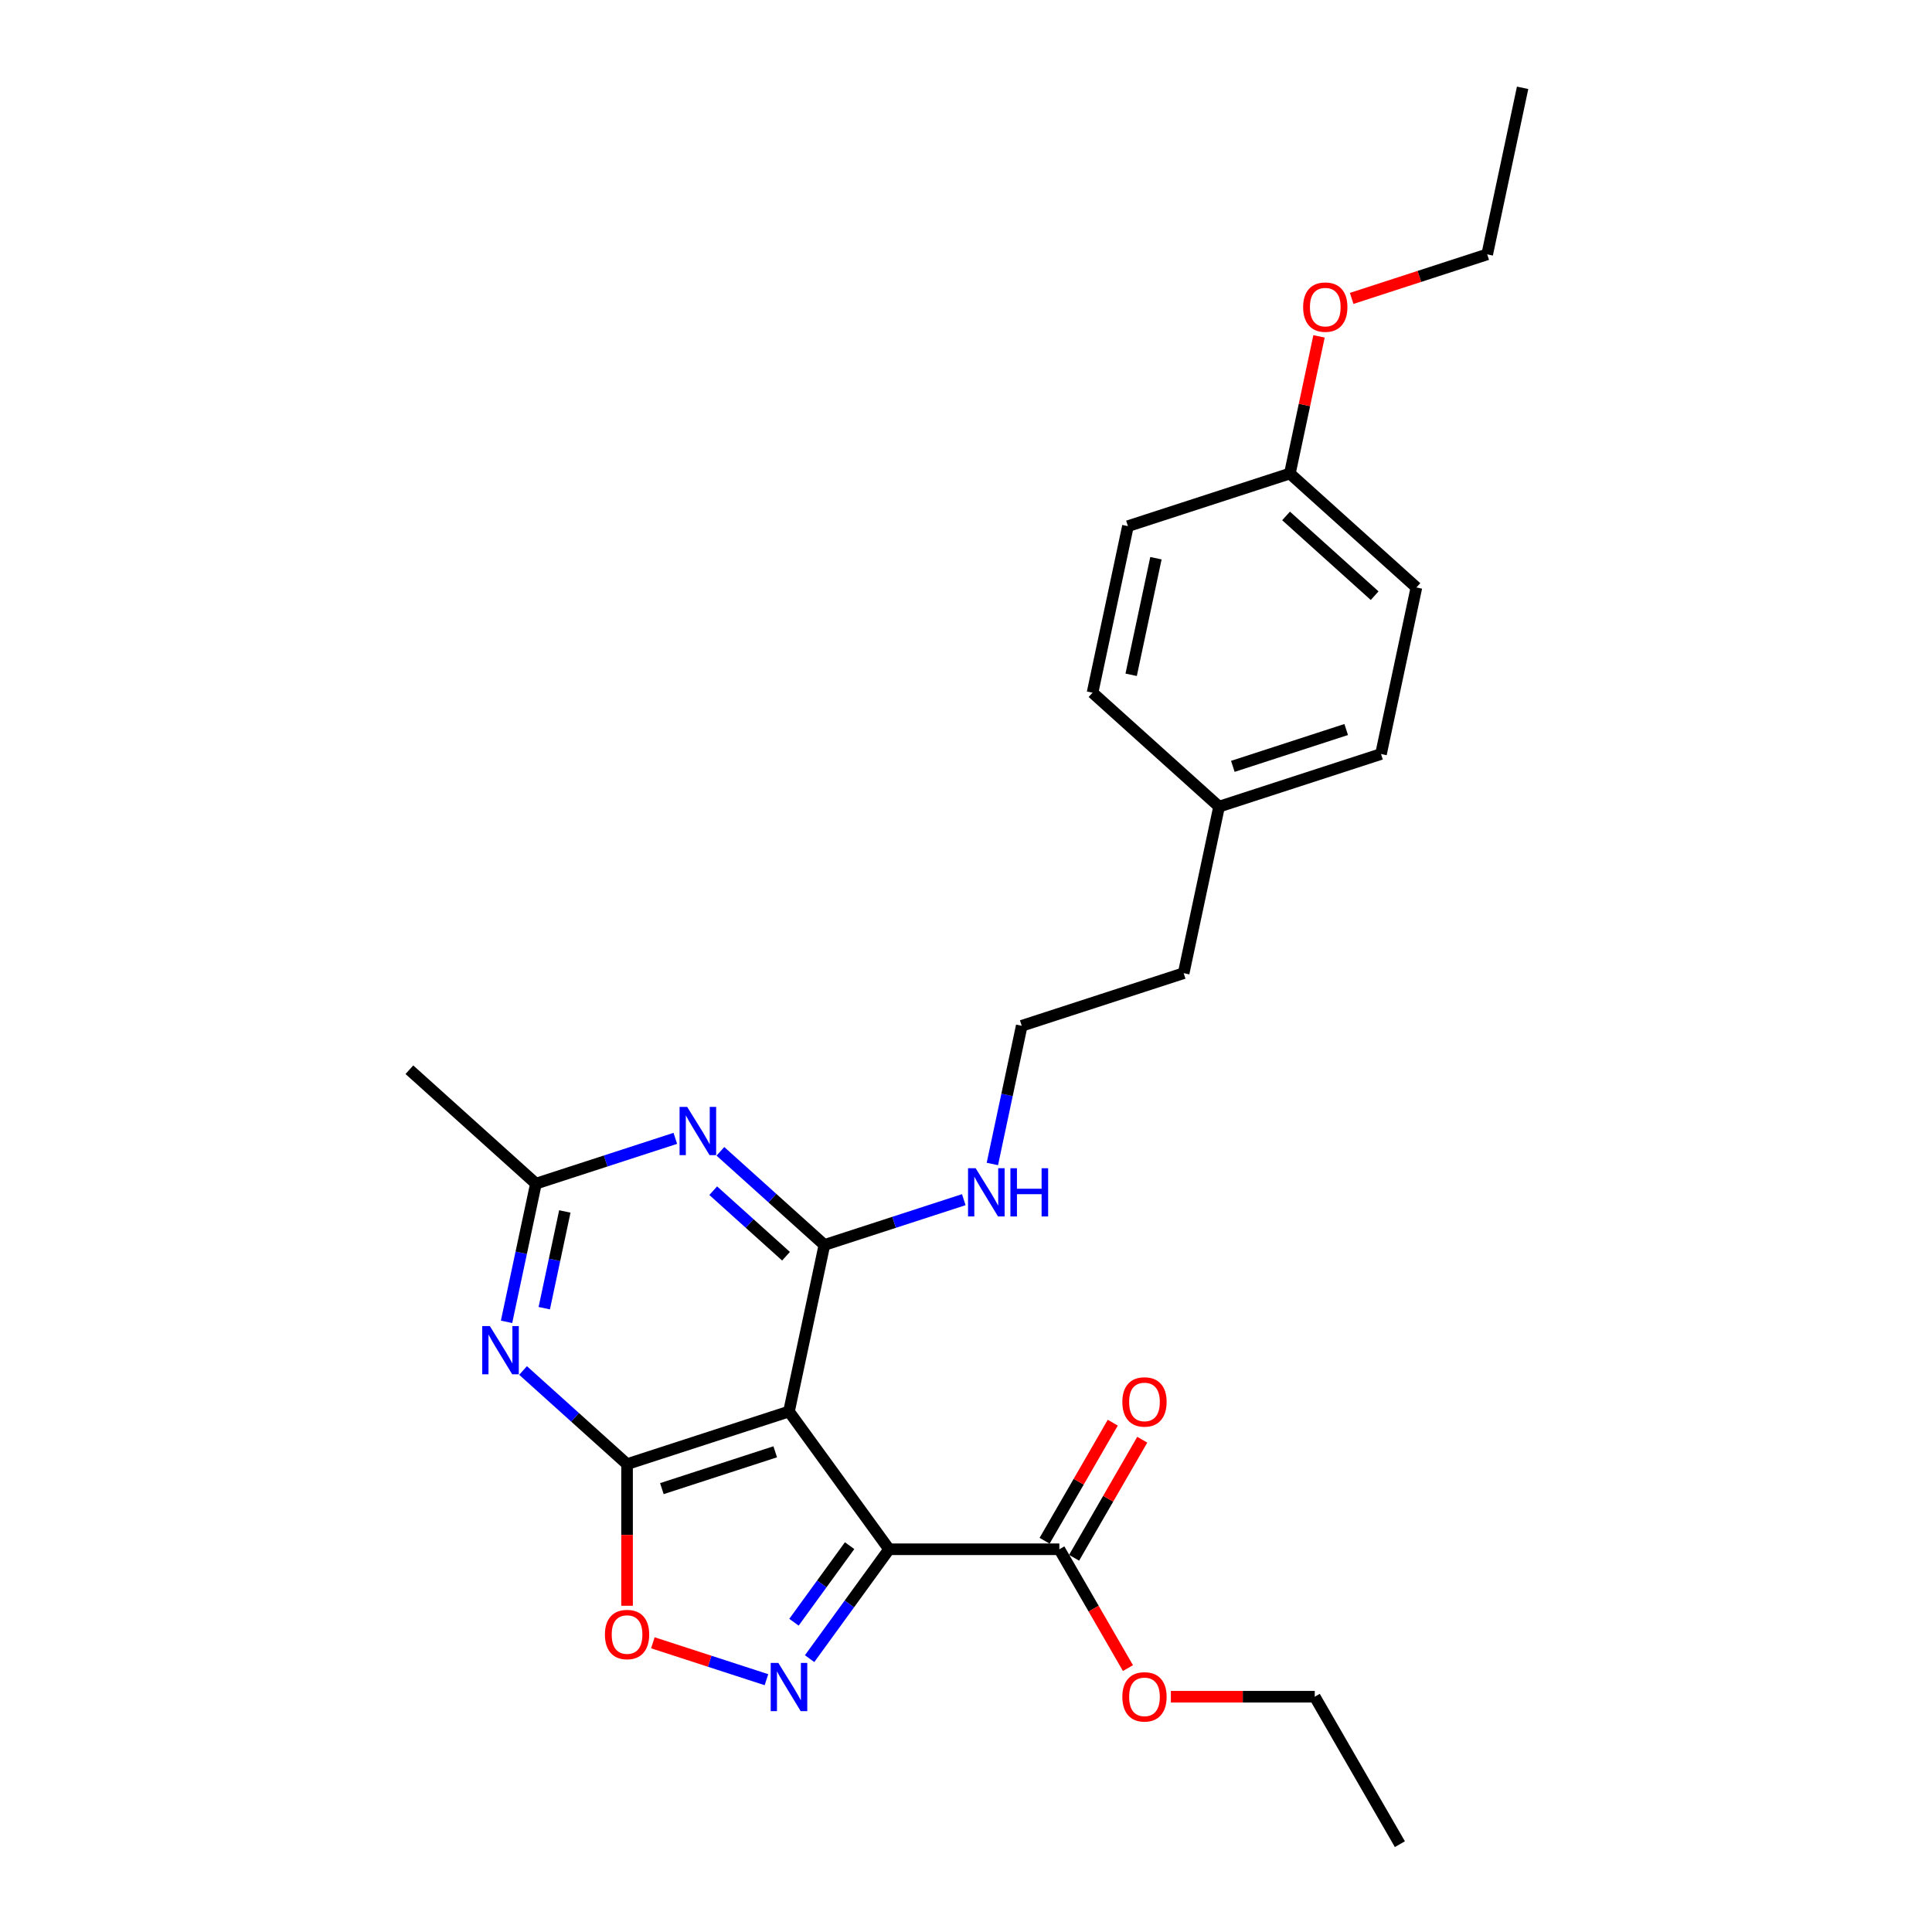 <?xml version='1.0' encoding='iso-8859-1'?>
<svg version='1.1' baseProfile='full'
              xmlns='http://www.w3.org/2000/svg'
                      xmlns:rdkit='http://www.rdkit.org/xml'
                      xmlns:xlink='http://www.w3.org/1999/xlink'
                  xml:space='preserve'
width='1000px' height='1000px' viewBox='0 0 1000 1000'>
<!-- END OF HEADER -->
<rect style='opacity:1.0;fill:#FFFFFF;stroke:none' width='1000' height='1000' x='0' y='0'> </rect>
<path class='bond-0' d='M 460.185,801.897 L 408.382,730.597' style='fill:none;fill-rule:evenodd;stroke:#000000;stroke-width:6px;stroke-linecap:butt;stroke-linejoin:miter;stroke-opacity:1' />
<path class='bond-2' d='M 460.185,801.897 L 439.617,830.206' style='fill:none;fill-rule:evenodd;stroke:#000000;stroke-width:6px;stroke-linecap:butt;stroke-linejoin:miter;stroke-opacity:1' />
<path class='bond-2' d='M 439.617,830.206 L 419.05,858.514' style='fill:none;fill-rule:evenodd;stroke:#0000FF;stroke-width:6px;stroke-linecap:butt;stroke-linejoin:miter;stroke-opacity:1' />
<path class='bond-2' d='M 439.754,800.029 L 425.357,819.845' style='fill:none;fill-rule:evenodd;stroke:#000000;stroke-width:6px;stroke-linecap:butt;stroke-linejoin:miter;stroke-opacity:1' />
<path class='bond-2' d='M 425.357,819.845 L 410.96,839.661' style='fill:none;fill-rule:evenodd;stroke:#0000FF;stroke-width:6px;stroke-linecap:butt;stroke-linejoin:miter;stroke-opacity:1' />
<path class='bond-8' d='M 460.185,801.897 L 548.316,801.897' style='fill:none;fill-rule:evenodd;stroke:#000000;stroke-width:6px;stroke-linecap:butt;stroke-linejoin:miter;stroke-opacity:1' />
<path class='bond-1' d='M 408.382,730.597 L 324.564,757.831' style='fill:none;fill-rule:evenodd;stroke:#000000;stroke-width:6px;stroke-linecap:butt;stroke-linejoin:miter;stroke-opacity:1' />
<path class='bond-1' d='M 401.256,751.446 L 342.583,770.51' style='fill:none;fill-rule:evenodd;stroke:#000000;stroke-width:6px;stroke-linecap:butt;stroke-linejoin:miter;stroke-opacity:1' />
<path class='bond-3' d='M 408.382,730.597 L 426.706,644.391' style='fill:none;fill-rule:evenodd;stroke:#000000;stroke-width:6px;stroke-linecap:butt;stroke-linejoin:miter;stroke-opacity:1' />
<path class='bond-4' d='M 324.564,757.831 L 297.651,733.599' style='fill:none;fill-rule:evenodd;stroke:#000000;stroke-width:6px;stroke-linecap:butt;stroke-linejoin:miter;stroke-opacity:1' />
<path class='bond-4' d='M 297.651,733.599 L 270.738,709.366' style='fill:none;fill-rule:evenodd;stroke:#0000FF;stroke-width:6px;stroke-linecap:butt;stroke-linejoin:miter;stroke-opacity:1' />
<path class='bond-26' d='M 324.564,757.831 L 324.564,794.485' style='fill:none;fill-rule:evenodd;stroke:#000000;stroke-width:6px;stroke-linecap:butt;stroke-linejoin:miter;stroke-opacity:1' />
<path class='bond-26' d='M 324.564,794.485 L 324.564,831.139' style='fill:none;fill-rule:evenodd;stroke:#FF0000;stroke-width:6px;stroke-linecap:butt;stroke-linejoin:miter;stroke-opacity:1' />
<path class='bond-6' d='M 396.713,869.406 L 367.315,859.854' style='fill:none;fill-rule:evenodd;stroke:#0000FF;stroke-width:6px;stroke-linecap:butt;stroke-linejoin:miter;stroke-opacity:1' />
<path class='bond-6' d='M 367.315,859.854 L 337.918,850.302' style='fill:none;fill-rule:evenodd;stroke:#FF0000;stroke-width:6px;stroke-linecap:butt;stroke-linejoin:miter;stroke-opacity:1' />
<path class='bond-5' d='M 426.706,644.391 L 399.793,620.159' style='fill:none;fill-rule:evenodd;stroke:#000000;stroke-width:6px;stroke-linecap:butt;stroke-linejoin:miter;stroke-opacity:1' />
<path class='bond-5' d='M 399.793,620.159 L 372.88,595.926' style='fill:none;fill-rule:evenodd;stroke:#0000FF;stroke-width:6px;stroke-linecap:butt;stroke-linejoin:miter;stroke-opacity:1' />
<path class='bond-5' d='M 406.837,650.22 L 387.998,633.258' style='fill:none;fill-rule:evenodd;stroke:#000000;stroke-width:6px;stroke-linecap:butt;stroke-linejoin:miter;stroke-opacity:1' />
<path class='bond-5' d='M 387.998,633.258 L 369.159,616.295' style='fill:none;fill-rule:evenodd;stroke:#0000FF;stroke-width:6px;stroke-linecap:butt;stroke-linejoin:miter;stroke-opacity:1' />
<path class='bond-9' d='M 426.706,644.391 L 462.78,632.67' style='fill:none;fill-rule:evenodd;stroke:#000000;stroke-width:6px;stroke-linecap:butt;stroke-linejoin:miter;stroke-opacity:1' />
<path class='bond-9' d='M 462.78,632.67 L 498.855,620.949' style='fill:none;fill-rule:evenodd;stroke:#0000FF;stroke-width:6px;stroke-linecap:butt;stroke-linejoin:miter;stroke-opacity:1' />
<path class='bond-27' d='M 262.19,684.177 L 269.792,648.415' style='fill:none;fill-rule:evenodd;stroke:#0000FF;stroke-width:6px;stroke-linecap:butt;stroke-linejoin:miter;stroke-opacity:1' />
<path class='bond-27' d='M 269.792,648.415 L 277.393,612.654' style='fill:none;fill-rule:evenodd;stroke:#000000;stroke-width:6px;stroke-linecap:butt;stroke-linejoin:miter;stroke-opacity:1' />
<path class='bond-27' d='M 281.712,677.113 L 287.033,652.08' style='fill:none;fill-rule:evenodd;stroke:#0000FF;stroke-width:6px;stroke-linecap:butt;stroke-linejoin:miter;stroke-opacity:1' />
<path class='bond-27' d='M 287.033,652.08 L 292.354,627.047' style='fill:none;fill-rule:evenodd;stroke:#000000;stroke-width:6px;stroke-linecap:butt;stroke-linejoin:miter;stroke-opacity:1' />
<path class='bond-7' d='M 349.542,589.211 L 313.468,600.933' style='fill:none;fill-rule:evenodd;stroke:#0000FF;stroke-width:6px;stroke-linecap:butt;stroke-linejoin:miter;stroke-opacity:1' />
<path class='bond-7' d='M 313.468,600.933 L 277.393,612.654' style='fill:none;fill-rule:evenodd;stroke:#000000;stroke-width:6px;stroke-linecap:butt;stroke-linejoin:miter;stroke-opacity:1' />
<path class='bond-20' d='M 277.393,612.654 L 211.898,553.682' style='fill:none;fill-rule:evenodd;stroke:#000000;stroke-width:6px;stroke-linecap:butt;stroke-linejoin:miter;stroke-opacity:1' />
<path class='bond-10' d='M 555.949,806.304 L 573.59,775.747' style='fill:none;fill-rule:evenodd;stroke:#000000;stroke-width:6px;stroke-linecap:butt;stroke-linejoin:miter;stroke-opacity:1' />
<path class='bond-10' d='M 573.59,775.747 L 591.232,745.191' style='fill:none;fill-rule:evenodd;stroke:#FF0000;stroke-width:6px;stroke-linecap:butt;stroke-linejoin:miter;stroke-opacity:1' />
<path class='bond-10' d='M 540.684,797.49 L 558.325,766.934' style='fill:none;fill-rule:evenodd;stroke:#000000;stroke-width:6px;stroke-linecap:butt;stroke-linejoin:miter;stroke-opacity:1' />
<path class='bond-10' d='M 558.325,766.934 L 575.967,736.378' style='fill:none;fill-rule:evenodd;stroke:#FF0000;stroke-width:6px;stroke-linecap:butt;stroke-linejoin:miter;stroke-opacity:1' />
<path class='bond-11' d='M 548.316,801.897 L 566.07,832.647' style='fill:none;fill-rule:evenodd;stroke:#000000;stroke-width:6px;stroke-linecap:butt;stroke-linejoin:miter;stroke-opacity:1' />
<path class='bond-11' d='M 566.07,832.647 L 583.823,863.398' style='fill:none;fill-rule:evenodd;stroke:#FF0000;stroke-width:6px;stroke-linecap:butt;stroke-linejoin:miter;stroke-opacity:1' />
<path class='bond-14' d='M 513.645,602.474 L 521.246,566.713' style='fill:none;fill-rule:evenodd;stroke:#0000FF;stroke-width:6px;stroke-linecap:butt;stroke-linejoin:miter;stroke-opacity:1' />
<path class='bond-14' d='M 521.246,566.713 L 528.847,530.951' style='fill:none;fill-rule:evenodd;stroke:#000000;stroke-width:6px;stroke-linecap:butt;stroke-linejoin:miter;stroke-opacity:1' />
<path class='bond-22' d='M 606.042,878.221 L 643.278,878.221' style='fill:none;fill-rule:evenodd;stroke:#FF0000;stroke-width:6px;stroke-linecap:butt;stroke-linejoin:miter;stroke-opacity:1' />
<path class='bond-22' d='M 643.278,878.221 L 680.514,878.221' style='fill:none;fill-rule:evenodd;stroke:#000000;stroke-width:6px;stroke-linecap:butt;stroke-linejoin:miter;stroke-opacity:1' />
<path class='bond-12' d='M 667.636,245.1 L 733.131,304.072' style='fill:none;fill-rule:evenodd;stroke:#000000;stroke-width:6px;stroke-linecap:butt;stroke-linejoin:miter;stroke-opacity:1' />
<path class='bond-12' d='M 665.666,267.045 L 711.512,308.325' style='fill:none;fill-rule:evenodd;stroke:#000000;stroke-width:6px;stroke-linecap:butt;stroke-linejoin:miter;stroke-opacity:1' />
<path class='bond-19' d='M 667.636,245.1 L 675.181,209.603' style='fill:none;fill-rule:evenodd;stroke:#000000;stroke-width:6px;stroke-linecap:butt;stroke-linejoin:miter;stroke-opacity:1' />
<path class='bond-19' d='M 675.181,209.603 L 682.727,174.106' style='fill:none;fill-rule:evenodd;stroke:#FF0000;stroke-width:6px;stroke-linecap:butt;stroke-linejoin:miter;stroke-opacity:1' />
<path class='bond-28' d='M 667.636,245.1 L 583.818,272.334' style='fill:none;fill-rule:evenodd;stroke:#000000;stroke-width:6px;stroke-linecap:butt;stroke-linejoin:miter;stroke-opacity:1' />
<path class='bond-13' d='M 630.989,417.512 L 612.666,503.717' style='fill:none;fill-rule:evenodd;stroke:#000000;stroke-width:6px;stroke-linecap:butt;stroke-linejoin:miter;stroke-opacity:1' />
<path class='bond-17' d='M 630.989,417.512 L 565.495,358.54' style='fill:none;fill-rule:evenodd;stroke:#000000;stroke-width:6px;stroke-linecap:butt;stroke-linejoin:miter;stroke-opacity:1' />
<path class='bond-18' d='M 630.989,417.512 L 714.807,390.277' style='fill:none;fill-rule:evenodd;stroke:#000000;stroke-width:6px;stroke-linecap:butt;stroke-linejoin:miter;stroke-opacity:1' />
<path class='bond-18' d='M 638.115,396.663 L 696.788,377.599' style='fill:none;fill-rule:evenodd;stroke:#000000;stroke-width:6px;stroke-linecap:butt;stroke-linejoin:miter;stroke-opacity:1' />
<path class='bond-21' d='M 528.847,530.951 L 612.666,503.717' style='fill:none;fill-rule:evenodd;stroke:#000000;stroke-width:6px;stroke-linecap:butt;stroke-linejoin:miter;stroke-opacity:1' />
<path class='bond-15' d='M 583.818,272.334 L 565.495,358.54' style='fill:none;fill-rule:evenodd;stroke:#000000;stroke-width:6px;stroke-linecap:butt;stroke-linejoin:miter;stroke-opacity:1' />
<path class='bond-15' d='M 598.311,288.93 L 585.484,349.274' style='fill:none;fill-rule:evenodd;stroke:#000000;stroke-width:6px;stroke-linecap:butt;stroke-linejoin:miter;stroke-opacity:1' />
<path class='bond-16' d='M 733.131,304.072 L 714.807,390.277' style='fill:none;fill-rule:evenodd;stroke:#000000;stroke-width:6px;stroke-linecap:butt;stroke-linejoin:miter;stroke-opacity:1' />
<path class='bond-23' d='M 699.62,154.456 L 734.699,143.058' style='fill:none;fill-rule:evenodd;stroke:#FF0000;stroke-width:6px;stroke-linecap:butt;stroke-linejoin:miter;stroke-opacity:1' />
<path class='bond-23' d='M 734.699,143.058 L 769.778,131.66' style='fill:none;fill-rule:evenodd;stroke:#000000;stroke-width:6px;stroke-linecap:butt;stroke-linejoin:miter;stroke-opacity:1' />
<path class='bond-24' d='M 680.514,878.221 L 724.579,954.545' style='fill:none;fill-rule:evenodd;stroke:#000000;stroke-width:6px;stroke-linecap:butt;stroke-linejoin:miter;stroke-opacity:1' />
<path class='bond-25' d='M 769.778,131.66 L 788.102,45.455' style='fill:none;fill-rule:evenodd;stroke:#000000;stroke-width:6px;stroke-linecap:butt;stroke-linejoin:miter;stroke-opacity:1' />
<path  class='atom-3' d='M 402.865 860.718
L 411.044 873.937
Q 411.854 875.242, 413.159 877.604
Q 414.463 879.966, 414.534 880.107
L 414.534 860.718
L 417.847 860.718
L 417.847 885.676
L 414.428 885.676
L 405.65 871.223
Q 404.628 869.531, 403.535 867.592
Q 402.477 865.653, 402.16 865.054
L 402.16 885.676
L 398.917 885.676
L 398.917 860.718
L 402.865 860.718
' fill='#0000FF'/>
<path  class='atom-5' d='M 253.552 686.38
L 261.731 699.6
Q 262.542 700.904, 263.846 703.266
Q 265.15 705.628, 265.221 705.769
L 265.221 686.38
L 268.535 686.38
L 268.535 711.339
L 265.115 711.339
L 256.337 696.886
Q 255.315 695.193, 254.222 693.255
Q 253.165 691.316, 252.847 690.716
L 252.847 711.339
L 249.604 711.339
L 249.604 686.38
L 253.552 686.38
' fill='#0000FF'/>
<path  class='atom-6' d='M 355.694 572.94
L 363.873 586.16
Q 364.683 587.464, 365.988 589.826
Q 367.292 592.188, 367.363 592.329
L 367.363 572.94
L 370.676 572.94
L 370.676 597.899
L 367.257 597.899
L 358.479 583.446
Q 357.457 581.754, 356.364 579.815
Q 355.306 577.876, 354.989 577.276
L 354.989 597.899
L 351.746 597.899
L 351.746 572.94
L 355.694 572.94
' fill='#0000FF'/>
<path  class='atom-7' d='M 313.107 846.033
Q 313.107 840.04, 316.068 836.691
Q 319.029 833.342, 324.564 833.342
Q 330.099 833.342, 333.06 836.691
Q 336.021 840.04, 336.021 846.033
Q 336.021 852.097, 333.025 855.552
Q 330.028 858.971, 324.564 858.971
Q 319.064 858.971, 316.068 855.552
Q 313.107 852.132, 313.107 846.033
M 324.564 856.151
Q 328.371 856.151, 330.416 853.613
Q 332.496 851.039, 332.496 846.033
Q 332.496 841.133, 330.416 838.666
Q 328.371 836.163, 324.564 836.163
Q 320.757 836.163, 318.677 838.63
Q 316.632 841.098, 316.632 846.033
Q 316.632 851.074, 318.677 853.613
Q 320.757 856.151, 324.564 856.151
' fill='#FF0000'/>
<path  class='atom-10' d='M 505.007 604.678
L 513.185 617.897
Q 513.996 619.202, 515.301 621.564
Q 516.605 623.926, 516.675 624.067
L 516.675 604.678
L 519.989 604.678
L 519.989 629.637
L 516.57 629.637
L 507.792 615.183
Q 506.769 613.491, 505.677 611.552
Q 504.619 609.613, 504.302 609.014
L 504.302 629.637
L 501.058 629.637
L 501.058 604.678
L 505.007 604.678
' fill='#0000FF'/>
<path  class='atom-10' d='M 522.986 604.678
L 526.37 604.678
L 526.37 615.289
L 539.131 615.289
L 539.131 604.678
L 542.516 604.678
L 542.516 629.637
L 539.131 629.637
L 539.131 618.109
L 526.37 618.109
L 526.37 629.637
L 522.986 629.637
L 522.986 604.678
' fill='#0000FF'/>
<path  class='atom-11' d='M 580.925 725.643
Q 580.925 719.65, 583.886 716.301
Q 586.847 712.952, 592.382 712.952
Q 597.917 712.952, 600.878 716.301
Q 603.839 719.65, 603.839 725.643
Q 603.839 731.707, 600.843 735.162
Q 597.846 738.581, 592.382 738.581
Q 586.882 738.581, 583.886 735.162
Q 580.925 731.742, 580.925 725.643
M 592.382 735.761
Q 596.189 735.761, 598.234 733.223
Q 600.314 730.649, 600.314 725.643
Q 600.314 720.743, 598.234 718.276
Q 596.189 715.773, 592.382 715.773
Q 588.575 715.773, 586.495 718.24
Q 584.45 720.708, 584.45 725.643
Q 584.45 730.684, 586.495 733.223
Q 588.575 735.761, 592.382 735.761
' fill='#FF0000'/>
<path  class='atom-12' d='M 580.925 878.292
Q 580.925 872.299, 583.886 868.95
Q 586.847 865.601, 592.382 865.601
Q 597.917 865.601, 600.878 868.95
Q 603.839 872.299, 603.839 878.292
Q 603.839 884.355, 600.843 887.81
Q 597.846 891.229, 592.382 891.229
Q 586.882 891.229, 583.886 887.81
Q 580.925 884.39, 580.925 878.292
M 592.382 888.409
Q 596.189 888.409, 598.234 885.871
Q 600.314 883.298, 600.314 878.292
Q 600.314 873.392, 598.234 870.924
Q 596.189 868.421, 592.382 868.421
Q 588.575 868.421, 586.495 870.889
Q 584.45 873.356, 584.45 878.292
Q 584.45 883.333, 586.495 885.871
Q 588.575 888.409, 592.382 888.409
' fill='#FF0000'/>
<path  class='atom-20' d='M 674.503 158.965
Q 674.503 152.972, 677.464 149.623
Q 680.425 146.274, 685.96 146.274
Q 691.495 146.274, 694.456 149.623
Q 697.417 152.972, 697.417 158.965
Q 697.417 165.028, 694.421 168.483
Q 691.424 171.903, 685.96 171.903
Q 680.46 171.903, 677.464 168.483
Q 674.503 165.064, 674.503 158.965
M 685.96 169.082
Q 689.767 169.082, 691.812 166.544
Q 693.892 163.971, 693.892 158.965
Q 693.892 154.065, 691.812 151.597
Q 689.767 149.094, 685.96 149.094
Q 682.153 149.094, 680.073 151.562
Q 678.028 154.03, 678.028 158.965
Q 678.028 164.006, 680.073 166.544
Q 682.153 169.082, 685.96 169.082
' fill='#FF0000'/>
</svg>
